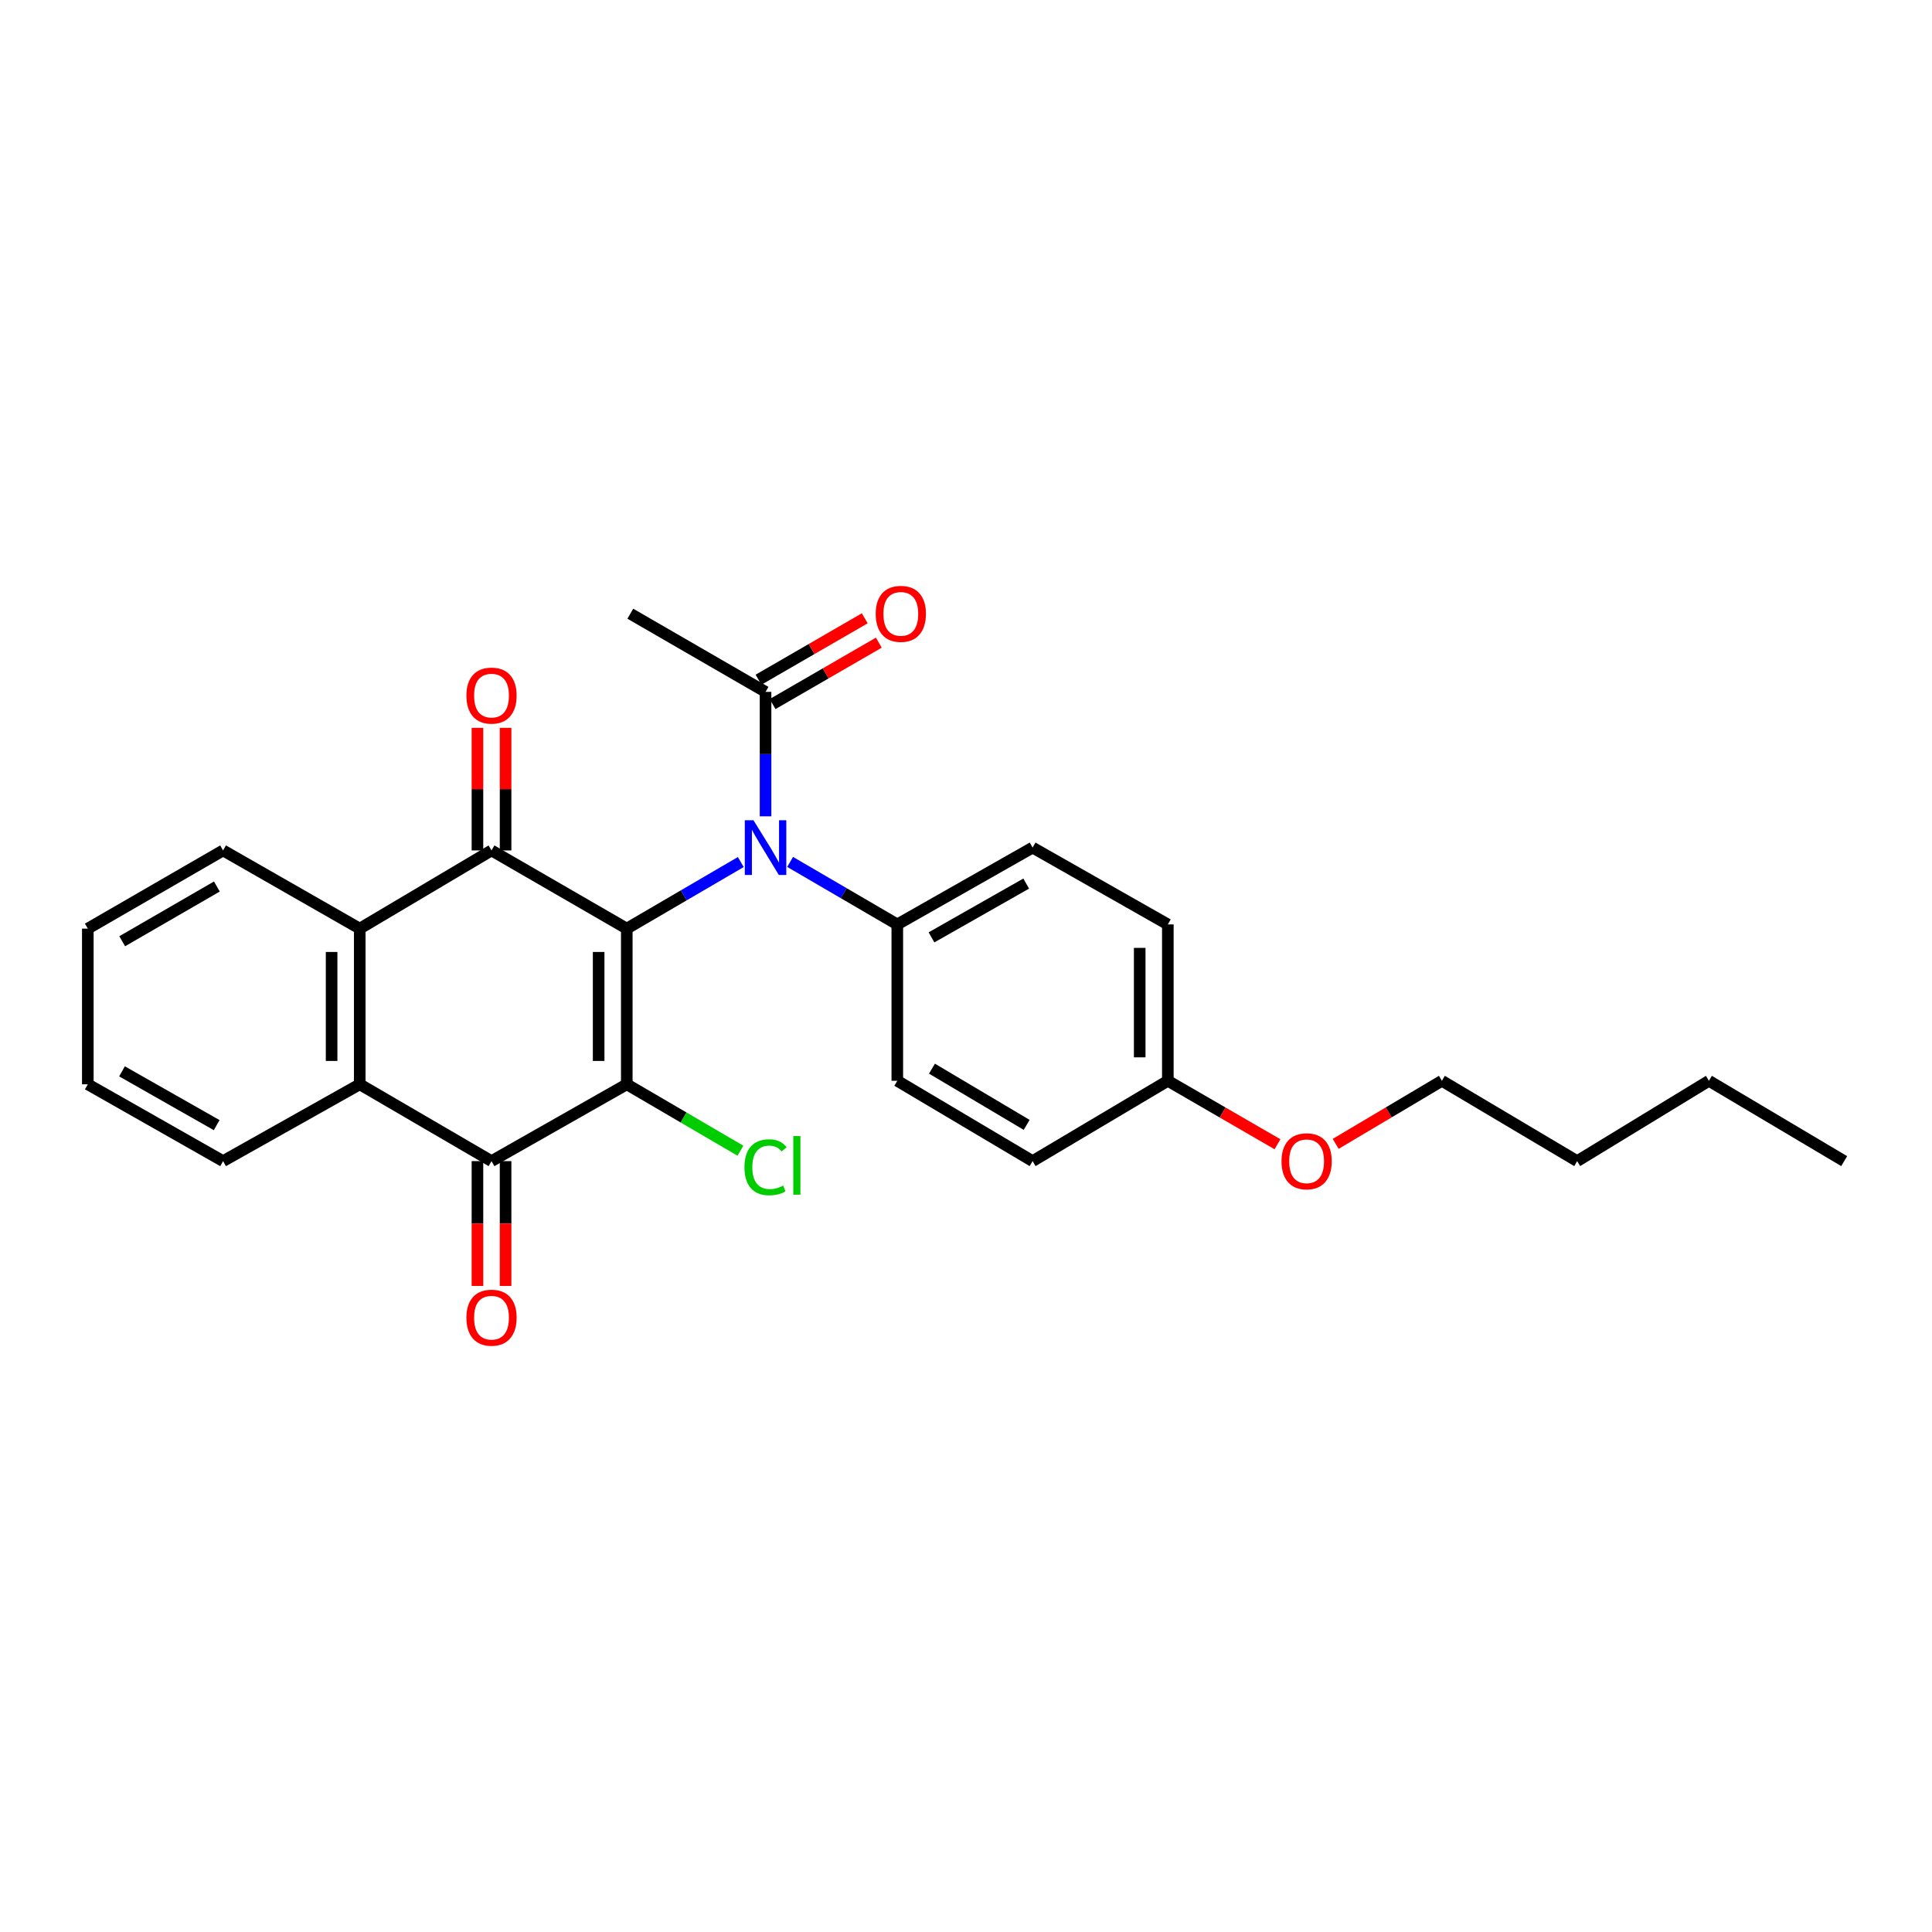 <?xml version='1.0' encoding='iso-8859-1'?>
<svg version='1.1' baseProfile='full'
              xmlns='http://www.w3.org/2000/svg'
                      xmlns:rdkit='http://www.rdkit.org/xml'
                      xmlns:xlink='http://www.w3.org/1999/xlink'
                  xml:space='preserve'
width='1000px' height='1000px' viewBox='0 0 1000 1000'>
<!-- END OF HEADER -->
<rect style='opacity:1.0;fill:#FFFFFF;stroke:none' width='1000' height='1000' x='0' y='0'> </rect>
<path class='bond-0' d='M 324.421,480.65 L 324.421,561.231' style='fill:none;fill-rule:evenodd;stroke:#000000;stroke-width:6px;stroke-linecap:butt;stroke-linejoin:miter;stroke-opacity:1' />
<path class='bond-0' d='M 309.858,492.737 L 309.858,549.144' style='fill:none;fill-rule:evenodd;stroke:#000000;stroke-width:6px;stroke-linecap:butt;stroke-linejoin:miter;stroke-opacity:1' />
<path class='bond-1' d='M 324.421,480.65 L 254.406,440.182' style='fill:none;fill-rule:evenodd;stroke:#000000;stroke-width:6px;stroke-linecap:butt;stroke-linejoin:miter;stroke-opacity:1' />
<path class='bond-3' d='M 324.421,480.65 L 353.925,463.422' style='fill:none;fill-rule:evenodd;stroke:#000000;stroke-width:6px;stroke-linecap:butt;stroke-linejoin:miter;stroke-opacity:1' />
<path class='bond-3' d='M 353.925,463.422 L 383.429,446.194' style='fill:none;fill-rule:evenodd;stroke:#0000FF;stroke-width:6px;stroke-linecap:butt;stroke-linejoin:miter;stroke-opacity:1' />
<path class='bond-2' d='M 324.421,561.231 L 254.406,600.995' style='fill:none;fill-rule:evenodd;stroke:#000000;stroke-width:6px;stroke-linecap:butt;stroke-linejoin:miter;stroke-opacity:1' />
<path class='bond-10' d='M 324.421,561.231 L 353.835,578.416' style='fill:none;fill-rule:evenodd;stroke:#000000;stroke-width:6px;stroke-linecap:butt;stroke-linejoin:miter;stroke-opacity:1' />
<path class='bond-10' d='M 353.835,578.416 L 383.248,595.601' style='fill:none;fill-rule:evenodd;stroke:#00CC00;stroke-width:6px;stroke-linecap:butt;stroke-linejoin:miter;stroke-opacity:1' />
<path class='bond-4' d='M 254.406,440.182 L 186.204,480.65' style='fill:none;fill-rule:evenodd;stroke:#000000;stroke-width:6px;stroke-linecap:butt;stroke-linejoin:miter;stroke-opacity:1' />
<path class='bond-8' d='M 261.688,440.182 L 261.688,408.452' style='fill:none;fill-rule:evenodd;stroke:#000000;stroke-width:6px;stroke-linecap:butt;stroke-linejoin:miter;stroke-opacity:1' />
<path class='bond-8' d='M 261.688,408.452 L 261.688,376.722' style='fill:none;fill-rule:evenodd;stroke:#FF0000;stroke-width:6px;stroke-linecap:butt;stroke-linejoin:miter;stroke-opacity:1' />
<path class='bond-8' d='M 247.125,440.182 L 247.125,408.452' style='fill:none;fill-rule:evenodd;stroke:#000000;stroke-width:6px;stroke-linecap:butt;stroke-linejoin:miter;stroke-opacity:1' />
<path class='bond-8' d='M 247.125,408.452 L 247.125,376.722' style='fill:none;fill-rule:evenodd;stroke:#FF0000;stroke-width:6px;stroke-linecap:butt;stroke-linejoin:miter;stroke-opacity:1' />
<path class='bond-9' d='M 247.125,600.995 L 247.125,633.3' style='fill:none;fill-rule:evenodd;stroke:#000000;stroke-width:6px;stroke-linecap:butt;stroke-linejoin:miter;stroke-opacity:1' />
<path class='bond-9' d='M 247.125,633.3 L 247.125,665.604' style='fill:none;fill-rule:evenodd;stroke:#FF0000;stroke-width:6px;stroke-linecap:butt;stroke-linejoin:miter;stroke-opacity:1' />
<path class='bond-9' d='M 261.688,600.995 L 261.688,633.3' style='fill:none;fill-rule:evenodd;stroke:#000000;stroke-width:6px;stroke-linecap:butt;stroke-linejoin:miter;stroke-opacity:1' />
<path class='bond-9' d='M 261.688,633.3 L 261.688,665.604' style='fill:none;fill-rule:evenodd;stroke:#FF0000;stroke-width:6px;stroke-linecap:butt;stroke-linejoin:miter;stroke-opacity:1' />
<path class='bond-27' d='M 254.406,600.995 L 186.204,561.231' style='fill:none;fill-rule:evenodd;stroke:#000000;stroke-width:6px;stroke-linecap:butt;stroke-linejoin:miter;stroke-opacity:1' />
<path class='bond-6' d='M 396.248,422.534 L 396.248,390.327' style='fill:none;fill-rule:evenodd;stroke:#0000FF;stroke-width:6px;stroke-linecap:butt;stroke-linejoin:miter;stroke-opacity:1' />
<path class='bond-6' d='M 396.248,390.327 L 396.248,358.12' style='fill:none;fill-rule:evenodd;stroke:#000000;stroke-width:6px;stroke-linecap:butt;stroke-linejoin:miter;stroke-opacity:1' />
<path class='bond-7' d='M 408.962,446.124 L 436.702,462.303' style='fill:none;fill-rule:evenodd;stroke:#0000FF;stroke-width:6px;stroke-linecap:butt;stroke-linejoin:miter;stroke-opacity:1' />
<path class='bond-7' d='M 436.702,462.303 L 464.442,478.482' style='fill:none;fill-rule:evenodd;stroke:#000000;stroke-width:6px;stroke-linecap:butt;stroke-linejoin:miter;stroke-opacity:1' />
<path class='bond-5' d='M 186.204,480.65 L 186.204,561.231' style='fill:none;fill-rule:evenodd;stroke:#000000;stroke-width:6px;stroke-linecap:butt;stroke-linejoin:miter;stroke-opacity:1' />
<path class='bond-5' d='M 171.641,492.737 L 171.641,549.144' style='fill:none;fill-rule:evenodd;stroke:#000000;stroke-width:6px;stroke-linecap:butt;stroke-linejoin:miter;stroke-opacity:1' />
<path class='bond-17' d='M 186.204,480.65 L 115.469,440.182' style='fill:none;fill-rule:evenodd;stroke:#000000;stroke-width:6px;stroke-linecap:butt;stroke-linejoin:miter;stroke-opacity:1' />
<path class='bond-18' d='M 186.204,561.231 L 115.469,600.995' style='fill:none;fill-rule:evenodd;stroke:#000000;stroke-width:6px;stroke-linecap:butt;stroke-linejoin:miter;stroke-opacity:1' />
<path class='bond-11' d='M 399.892,364.424 L 427.388,348.531' style='fill:none;fill-rule:evenodd;stroke:#000000;stroke-width:6px;stroke-linecap:butt;stroke-linejoin:miter;stroke-opacity:1' />
<path class='bond-11' d='M 427.388,348.531 L 454.885,332.638' style='fill:none;fill-rule:evenodd;stroke:#FF0000;stroke-width:6px;stroke-linecap:butt;stroke-linejoin:miter;stroke-opacity:1' />
<path class='bond-11' d='M 392.604,351.816 L 420.101,335.923' style='fill:none;fill-rule:evenodd;stroke:#000000;stroke-width:6px;stroke-linecap:butt;stroke-linejoin:miter;stroke-opacity:1' />
<path class='bond-11' d='M 420.101,335.923 L 447.597,320.03' style='fill:none;fill-rule:evenodd;stroke:#FF0000;stroke-width:6px;stroke-linecap:butt;stroke-linejoin:miter;stroke-opacity:1' />
<path class='bond-20' d='M 396.248,358.12 L 326.25,317.652' style='fill:none;fill-rule:evenodd;stroke:#000000;stroke-width:6px;stroke-linecap:butt;stroke-linejoin:miter;stroke-opacity:1' />
<path class='bond-12' d='M 464.442,478.482 L 534.473,438.709' style='fill:none;fill-rule:evenodd;stroke:#000000;stroke-width:6px;stroke-linecap:butt;stroke-linejoin:miter;stroke-opacity:1' />
<path class='bond-12' d='M 482.139,485.179 L 531.16,457.338' style='fill:none;fill-rule:evenodd;stroke:#000000;stroke-width:6px;stroke-linecap:butt;stroke-linejoin:miter;stroke-opacity:1' />
<path class='bond-13' d='M 464.442,478.482 L 464.442,559.418' style='fill:none;fill-rule:evenodd;stroke:#000000;stroke-width:6px;stroke-linecap:butt;stroke-linejoin:miter;stroke-opacity:1' />
<path class='bond-15' d='M 534.473,438.709 L 604.472,478.482' style='fill:none;fill-rule:evenodd;stroke:#000000;stroke-width:6px;stroke-linecap:butt;stroke-linejoin:miter;stroke-opacity:1' />
<path class='bond-16' d='M 464.442,559.418 L 534.473,600.995' style='fill:none;fill-rule:evenodd;stroke:#000000;stroke-width:6px;stroke-linecap:butt;stroke-linejoin:miter;stroke-opacity:1' />
<path class='bond-16' d='M 482.381,553.133 L 531.403,582.237' style='fill:none;fill-rule:evenodd;stroke:#000000;stroke-width:6px;stroke-linecap:butt;stroke-linejoin:miter;stroke-opacity:1' />
<path class='bond-14' d='M 604.472,559.418 L 534.473,600.995' style='fill:none;fill-rule:evenodd;stroke:#000000;stroke-width:6px;stroke-linecap:butt;stroke-linejoin:miter;stroke-opacity:1' />
<path class='bond-19' d='M 604.472,559.418 L 632.852,575.844' style='fill:none;fill-rule:evenodd;stroke:#000000;stroke-width:6px;stroke-linecap:butt;stroke-linejoin:miter;stroke-opacity:1' />
<path class='bond-19' d='M 632.852,575.844 L 661.232,592.27' style='fill:none;fill-rule:evenodd;stroke:#FF0000;stroke-width:6px;stroke-linecap:butt;stroke-linejoin:miter;stroke-opacity:1' />
<path class='bond-28' d='M 604.472,559.418 L 604.472,478.482' style='fill:none;fill-rule:evenodd;stroke:#000000;stroke-width:6px;stroke-linecap:butt;stroke-linejoin:miter;stroke-opacity:1' />
<path class='bond-28' d='M 589.909,547.278 L 589.909,490.622' style='fill:none;fill-rule:evenodd;stroke:#000000;stroke-width:6px;stroke-linecap:butt;stroke-linejoin:miter;stroke-opacity:1' />
<path class='bond-25' d='M 115.469,440.182 L 45.455,480.65' style='fill:none;fill-rule:evenodd;stroke:#000000;stroke-width:6px;stroke-linecap:butt;stroke-linejoin:miter;stroke-opacity:1' />
<path class='bond-25' d='M 112.255,458.86 L 63.244,487.188' style='fill:none;fill-rule:evenodd;stroke:#000000;stroke-width:6px;stroke-linecap:butt;stroke-linejoin:miter;stroke-opacity:1' />
<path class='bond-29' d='M 115.469,600.995 L 45.455,561.231' style='fill:none;fill-rule:evenodd;stroke:#000000;stroke-width:6px;stroke-linecap:butt;stroke-linejoin:miter;stroke-opacity:1' />
<path class='bond-29' d='M 112.159,582.368 L 63.149,554.532' style='fill:none;fill-rule:evenodd;stroke:#000000;stroke-width:6px;stroke-linecap:butt;stroke-linejoin:miter;stroke-opacity:1' />
<path class='bond-21' d='M 691.343,592.067 L 718.832,575.743' style='fill:none;fill-rule:evenodd;stroke:#FF0000;stroke-width:6px;stroke-linecap:butt;stroke-linejoin:miter;stroke-opacity:1' />
<path class='bond-21' d='M 718.832,575.743 L 746.322,559.418' style='fill:none;fill-rule:evenodd;stroke:#000000;stroke-width:6px;stroke-linecap:butt;stroke-linejoin:miter;stroke-opacity:1' />
<path class='bond-22' d='M 746.322,559.418 L 816.336,600.995' style='fill:none;fill-rule:evenodd;stroke:#000000;stroke-width:6px;stroke-linecap:butt;stroke-linejoin:miter;stroke-opacity:1' />
<path class='bond-23' d='M 816.336,600.995 L 884.531,559.418' style='fill:none;fill-rule:evenodd;stroke:#000000;stroke-width:6px;stroke-linecap:butt;stroke-linejoin:miter;stroke-opacity:1' />
<path class='bond-26' d='M 884.531,559.418 L 954.545,600.995' style='fill:none;fill-rule:evenodd;stroke:#000000;stroke-width:6px;stroke-linecap:butt;stroke-linejoin:miter;stroke-opacity:1' />
<path class='bond-24' d='M 45.455,561.231 L 45.455,480.65' style='fill:none;fill-rule:evenodd;stroke:#000000;stroke-width:6px;stroke-linecap:butt;stroke-linejoin:miter;stroke-opacity:1' />
<path  class='atom-4' d='M 389.988 424.549
L 399.268 439.549
Q 400.188 441.029, 401.668 443.709
Q 403.148 446.389, 403.228 446.549
L 403.228 424.549
L 406.988 424.549
L 406.988 452.869
L 403.108 452.869
L 393.148 436.469
Q 391.988 434.549, 390.748 432.349
Q 389.548 430.149, 389.188 429.469
L 389.188 452.869
L 385.508 452.869
L 385.508 424.549
L 389.988 424.549
' fill='#0000FF'/>
<path  class='atom-9' d='M 241.406 360.037
Q 241.406 353.237, 244.766 349.437
Q 248.126 345.637, 254.406 345.637
Q 260.686 345.637, 264.046 349.437
Q 267.406 353.237, 267.406 360.037
Q 267.406 366.917, 264.006 370.837
Q 260.606 374.717, 254.406 374.717
Q 248.166 374.717, 244.766 370.837
Q 241.406 366.957, 241.406 360.037
M 254.406 371.517
Q 258.726 371.517, 261.046 368.637
Q 263.406 365.717, 263.406 360.037
Q 263.406 354.477, 261.046 351.677
Q 258.726 348.837, 254.406 348.837
Q 250.086 348.837, 247.726 351.637
Q 245.406 354.437, 245.406 360.037
Q 245.406 365.757, 247.726 368.637
Q 250.086 371.517, 254.406 371.517
' fill='#FF0000'/>
<path  class='atom-10' d='M 241.406 682.028
Q 241.406 675.228, 244.766 671.428
Q 248.126 667.628, 254.406 667.628
Q 260.686 667.628, 264.046 671.428
Q 267.406 675.228, 267.406 682.028
Q 267.406 688.908, 264.006 692.828
Q 260.606 696.708, 254.406 696.708
Q 248.166 696.708, 244.766 692.828
Q 241.406 688.948, 241.406 682.028
M 254.406 693.508
Q 258.726 693.508, 261.046 690.628
Q 263.406 687.708, 263.406 682.028
Q 263.406 676.468, 261.046 673.668
Q 258.726 670.828, 254.406 670.828
Q 250.086 670.828, 247.726 673.628
Q 245.406 676.428, 245.406 682.028
Q 245.406 687.748, 247.726 690.628
Q 250.086 693.508, 254.406 693.508
' fill='#FF0000'/>
<path  class='atom-11' d='M 385.328 604.176
Q 385.328 597.136, 388.608 593.456
Q 391.928 589.736, 398.208 589.736
Q 404.048 589.736, 407.168 593.856
L 404.528 596.016
Q 402.248 593.016, 398.208 593.016
Q 393.928 593.016, 391.648 595.896
Q 389.408 598.736, 389.408 604.176
Q 389.408 609.776, 391.728 612.656
Q 394.088 615.536, 398.648 615.536
Q 401.768 615.536, 405.408 613.656
L 406.528 616.656
Q 405.048 617.616, 402.808 618.176
Q 400.568 618.736, 398.088 618.736
Q 391.928 618.736, 388.608 614.976
Q 385.328 611.216, 385.328 604.176
' fill='#00CC00'/>
<path  class='atom-11' d='M 410.608 588.016
L 414.288 588.016
L 414.288 618.376
L 410.608 618.376
L 410.608 588.016
' fill='#00CC00'/>
<path  class='atom-12' d='M 453.263 317.732
Q 453.263 310.932, 456.623 307.132
Q 459.983 303.332, 466.263 303.332
Q 472.543 303.332, 475.903 307.132
Q 479.263 310.932, 479.263 317.732
Q 479.263 324.612, 475.863 328.532
Q 472.463 332.412, 466.263 332.412
Q 460.023 332.412, 456.623 328.532
Q 453.263 324.652, 453.263 317.732
M 466.263 329.212
Q 470.583 329.212, 472.903 326.332
Q 475.263 323.412, 475.263 317.732
Q 475.263 312.172, 472.903 309.372
Q 470.583 306.532, 466.263 306.532
Q 461.943 306.532, 459.583 309.332
Q 457.263 312.132, 457.263 317.732
Q 457.263 323.452, 459.583 326.332
Q 461.943 329.212, 466.263 329.212
' fill='#FF0000'/>
<path  class='atom-20' d='M 663.307 601.075
Q 663.307 594.275, 666.667 590.475
Q 670.027 586.675, 676.307 586.675
Q 682.587 586.675, 685.947 590.475
Q 689.307 594.275, 689.307 601.075
Q 689.307 607.955, 685.907 611.875
Q 682.507 615.755, 676.307 615.755
Q 670.067 615.755, 666.667 611.875
Q 663.307 607.995, 663.307 601.075
M 676.307 612.555
Q 680.627 612.555, 682.947 609.675
Q 685.307 606.755, 685.307 601.075
Q 685.307 595.515, 682.947 592.715
Q 680.627 589.875, 676.307 589.875
Q 671.987 589.875, 669.627 592.675
Q 667.307 595.475, 667.307 601.075
Q 667.307 606.795, 669.627 609.675
Q 671.987 612.555, 676.307 612.555
' fill='#FF0000'/>
</svg>
